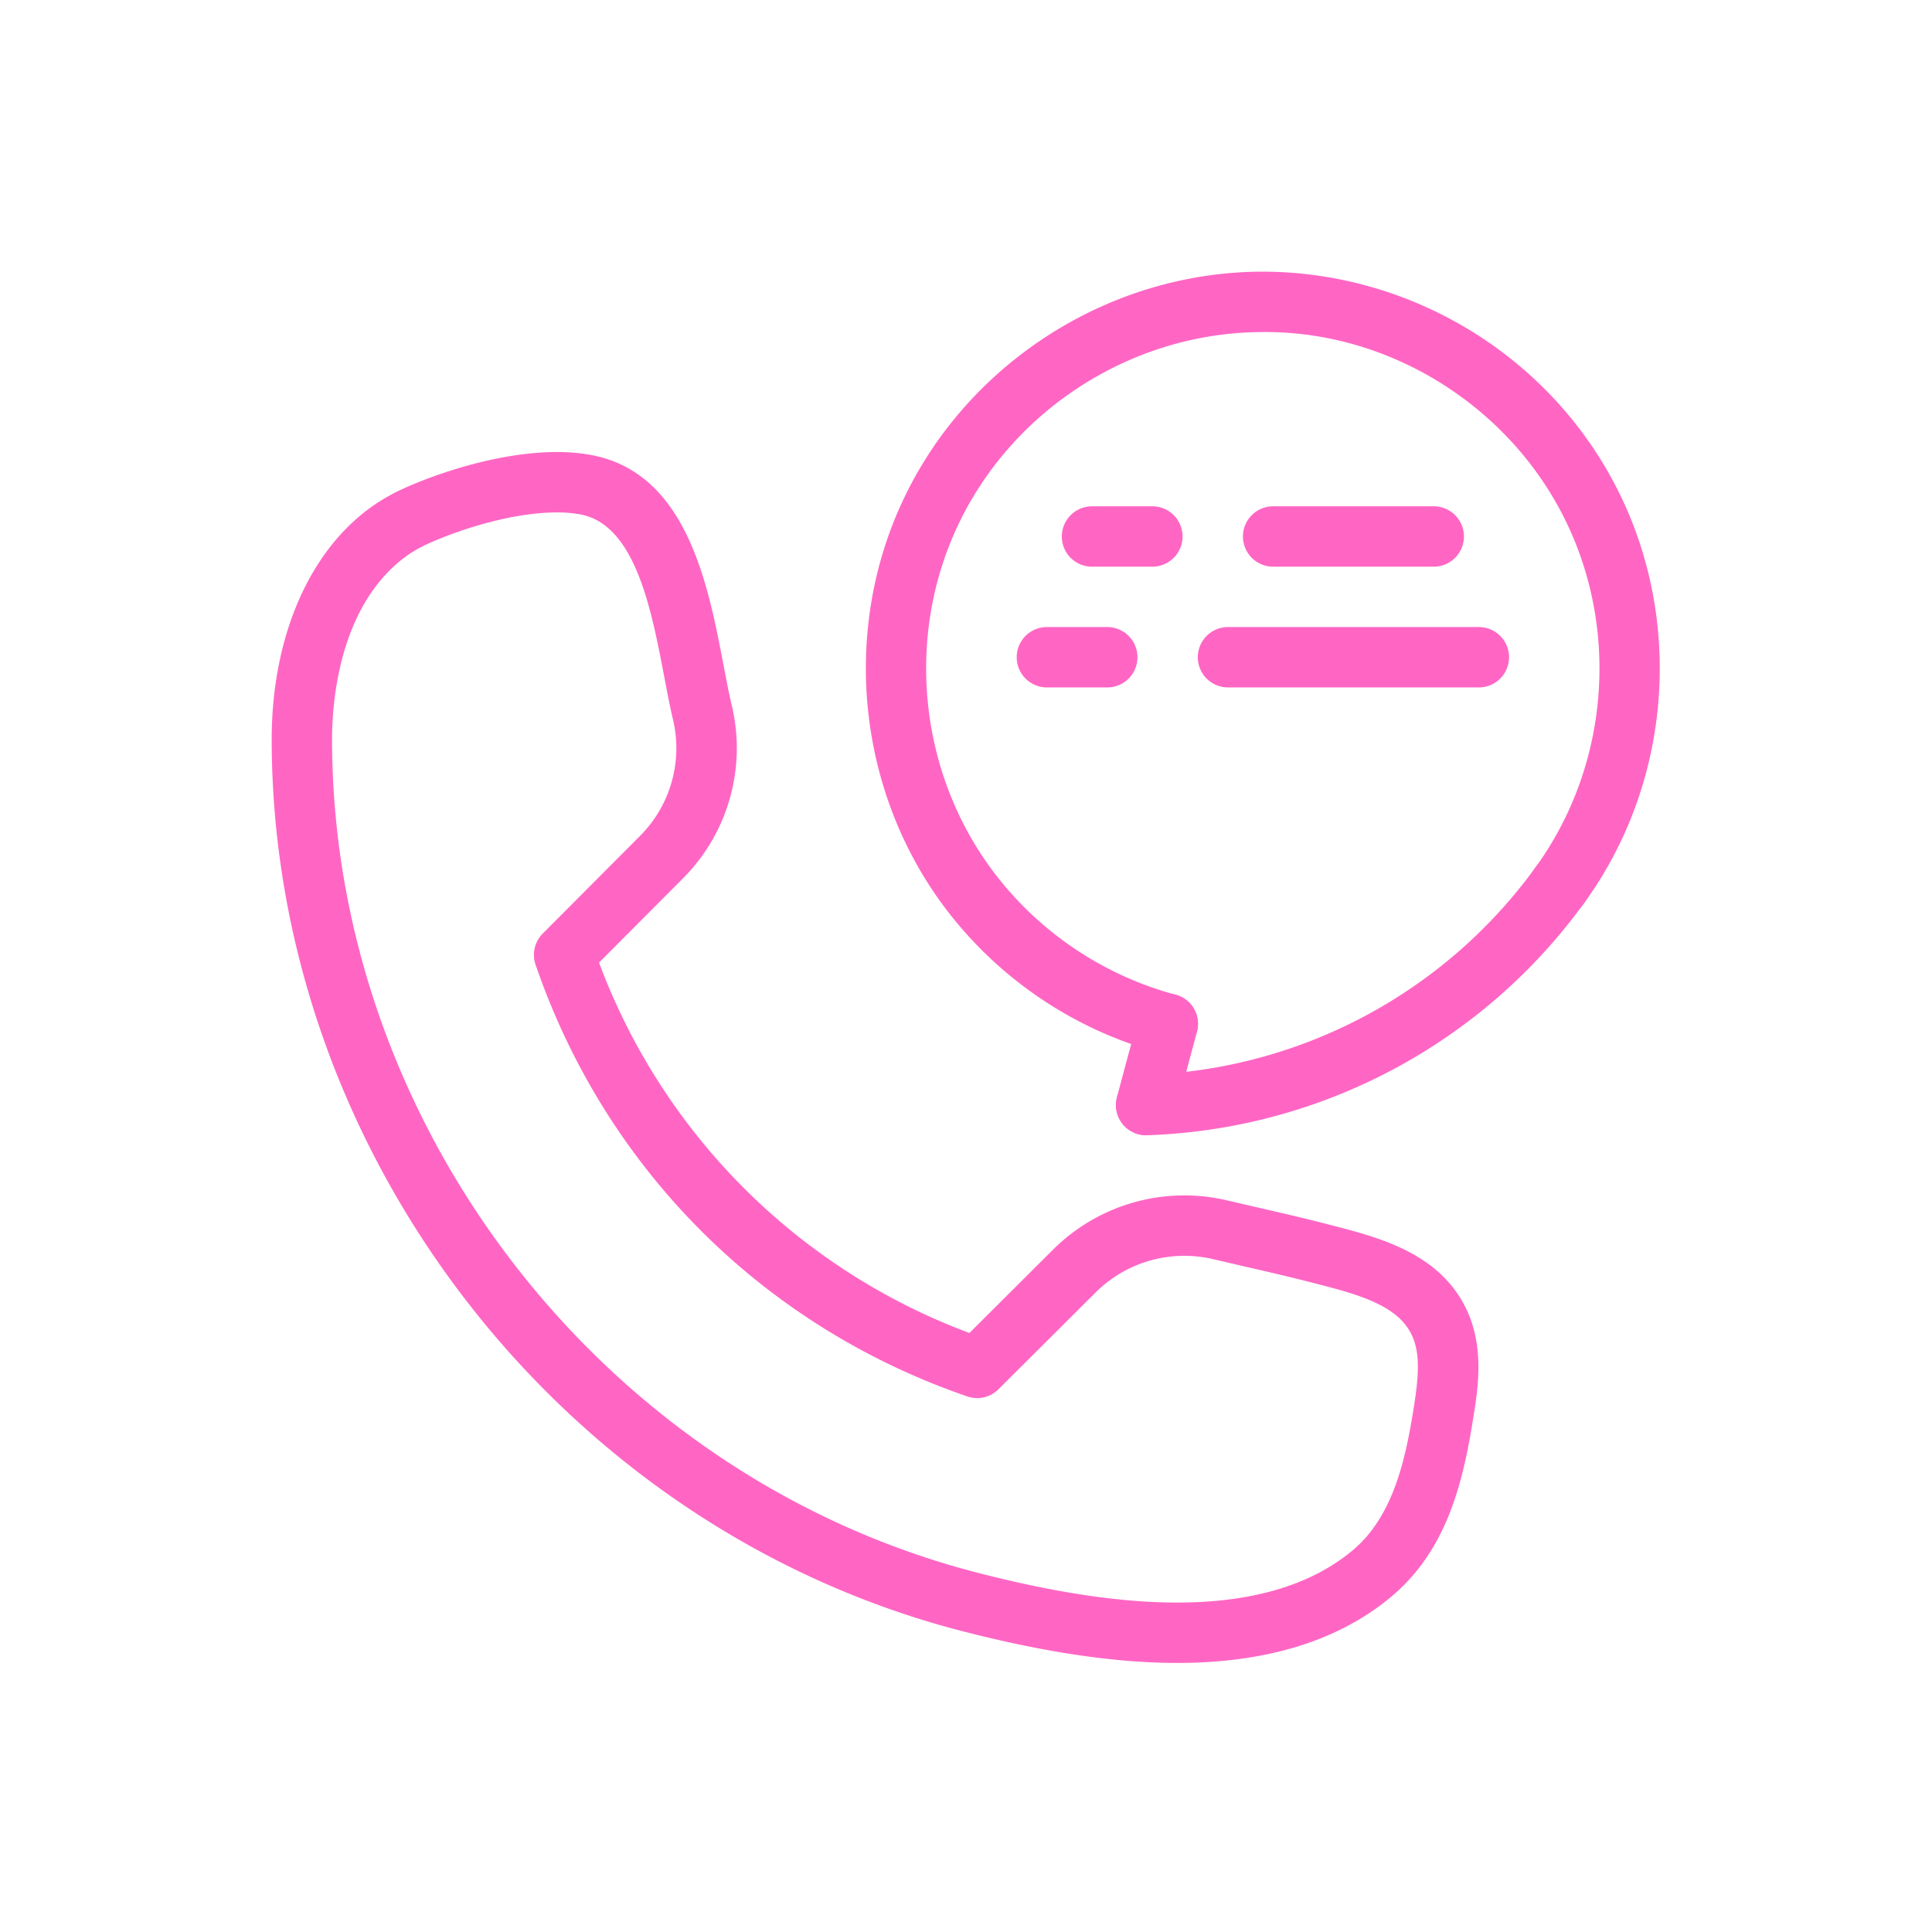 <?xml version="1.0" encoding="UTF-8"?> <svg xmlns="http://www.w3.org/2000/svg" xmlns:xlink="http://www.w3.org/1999/xlink" xmlns:svgjs="http://svgjs.com/svgjs" version="1.1" width="512" height="512" x="0" y="0" viewBox="0 0 64 64" style="enable-background:new 0 0 512 512" xml:space="preserve" class=""><g><path d="M48.989 22.772h-8.31a1 1 0 1 1 0-2h8.31a1 1 0 1 1 0 2zM36.68 22.772h-2a1 1 0 1 1 0-2h2a1 1 0 1 1 0 2zM47.495 18.772h-5.321a1 1 0 1 1 0-2h5.321a1 1 0 1 1 0 2zM38.174 18.772h-2a1 1 0 1 1 0-2h2a1 1 0 1 1 0 2z" fill="#ff66c4" data-original="#000000"></path><path d="M38.687 34.917a.974.974 0 0 1-.26-.035 13.233 13.233 0 0 1-7.122-4.808c-2.926-3.892-3.45-9.238-1.336-13.619C32.12 11.996 36.71 9.069 41.661 9c5.013-.057 9.674 2.765 11.924 7.222 2.211 4.378 1.769 9.762-1.126 13.717a.999.999 0 1 1-1.613-1.18c2.454-3.355 2.829-7.922.954-11.635-1.908-3.779-5.915-6.214-10.111-6.123-4.2.058-8.094 2.541-9.919 6.325-1.792 3.714-1.347 8.247 1.135 11.548a11.217 11.217 0 0 0 6.04 4.078 1 1 0 0 1-.258 1.965z" fill="#ff66c4" data-original="#000000"></path><path d="M37.964 37.606a1 1 0 0 1-.035-1.999 16.654 16.654 0 0 0 12.917-6.848 1 1 0 1 1 1.613 1.18 18.642 18.642 0 0 1-14.458 7.667h-.037z" fill="#ff66c4" data-original="#000000"></path><path d="M37.966 37.607a1 1 0 0 1-.967-1.26l.721-2.689a1 1 0 0 1 1.932.518l-.721 2.689a1 1 0 0 1-.965.742z" fill="#ff66c4" data-original="#000000"></path><path d="M38.998 55.087c-2.037 0-4.36-.343-7.103-1.048C18.625 50.624 8.996 38.187 9 24.466c.009-3.117 1.063-5.796 2.893-7.353a6.128 6.128 0 0 1 1.409-.9c1.308-.599 3.344-1.239 5.143-1.239.422 0 .818.036 1.178.106 3.136.612 3.836 4.287 4.348 6.969.091.476.175.923.269 1.315a6.107 6.107 0 0 1-1.625 5.743l-2.771 2.78a20.875 20.875 0 0 0 12.269 12.27l2.78-2.771a6.164 6.164 0 0 1 5.742-1.625l1.036.24c.779.179 1.558.358 2.33.559l.131.034c1.27.328 2.849.735 3.858 1.886 1.296 1.479 1.007 3.286.815 4.481-.326 2.04-.831 4.348-2.706 5.922-1.741 1.463-4.13 2.204-7.101 2.204zM18.444 16.975c-1.479 0-3.245.569-4.309 1.057a4.091 4.091 0 0 0-.947.605c-1.965 1.672-2.185 4.636-2.188 5.833-.004 12.819 8.993 24.441 21.394 27.632 2.577.663 4.737.985 6.604.985 2.487 0 4.444-.583 5.815-1.734 1.348-1.132 1.747-3.022 2.017-4.706.22-1.376.227-2.194-.345-2.847-.603-.687-1.799-.996-2.854-1.268l-.133-.034c-.755-.196-1.516-.371-2.276-.546l-1.047-.243a4.162 4.162 0 0 0-3.871 1.096l-3.229 3.217a.998.998 0 0 1-1.031.237c-6.767-2.324-11.979-7.537-14.303-14.303a1.003 1.003 0 0 1 .238-1.031l3.217-3.229a4.114 4.114 0 0 0 1.095-3.872c-.099-.418-.189-.894-.286-1.4-.427-2.24-.958-5.028-2.766-5.381a4.254 4.254 0 0 0-.795-.068z" fill="#ff66c4" data-original="#000000"></path></g></svg> 
